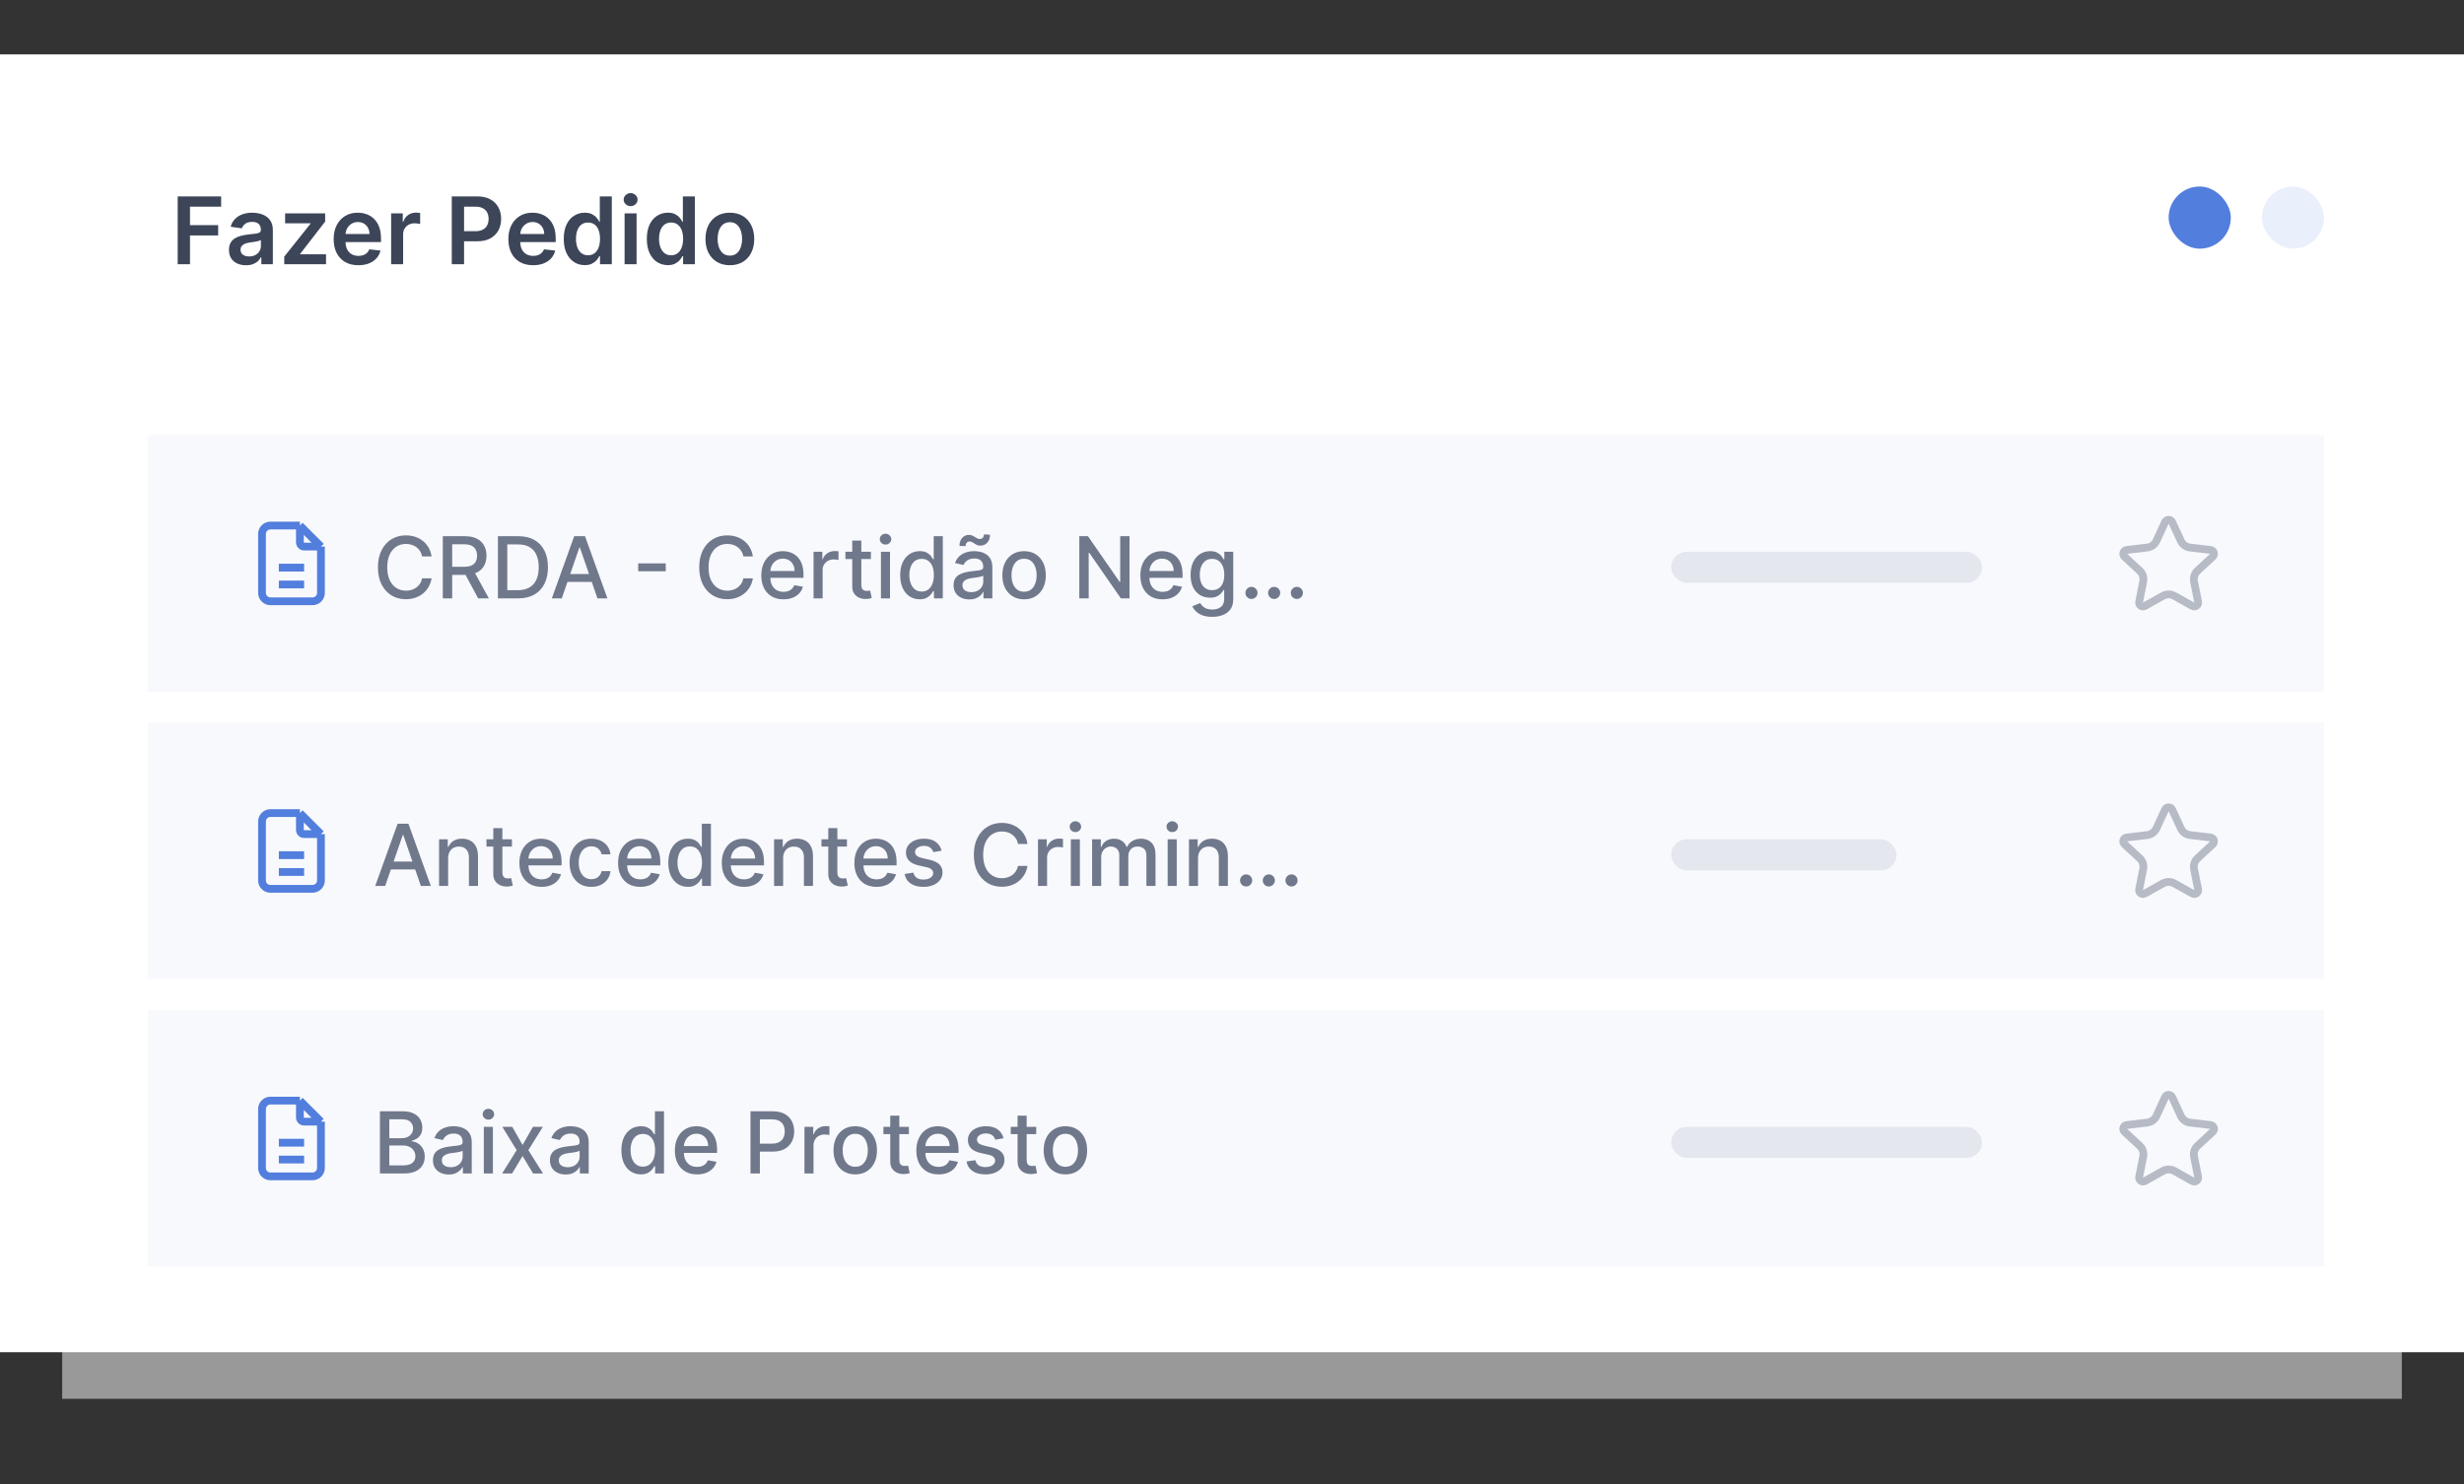 <svg xmlns="http://www.w3.org/2000/svg" fill="none" viewBox="0 0 317 191" height="191" width="317">
<rect x="0" y="0" width="317" height="191" fill="#333333" stroke="none"/>
<path fill="white" d="M8 15H309V180H8V15Z" opacity="0.5"></path>
<path fill="white" d="M0 7H317V174H0V7Z"></path>
<rect fill-opacity="0.2" fill="#527EDD" rx="4" height="8" width="8" y="24" x="291" opacity="0.6"></rect>
<rect fill="#527EDD" rx="4" height="8" width="8" y="24" x="279"></rect>
<path fill="#3D4559" d="M22.861 34V25.273H28.452V26.598H24.442V28.967H28.068V30.293H24.442V34H22.861ZM31.649 34.132C31.234 34.132 30.86 34.058 30.528 33.91C30.198 33.76 29.937 33.538 29.744 33.246C29.554 32.953 29.459 32.592 29.459 32.163C29.459 31.794 29.527 31.489 29.663 31.247C29.799 31.006 29.985 30.812 30.221 30.668C30.457 30.523 30.723 30.413 31.018 30.34C31.316 30.263 31.625 30.207 31.943 30.173C32.326 30.134 32.637 30.098 32.876 30.067C33.115 30.033 33.288 29.982 33.396 29.913C33.507 29.842 33.562 29.733 33.562 29.585V29.56C33.562 29.239 33.467 28.99 33.277 28.814C33.086 28.638 32.812 28.55 32.454 28.55C32.076 28.55 31.777 28.632 31.555 28.797C31.336 28.962 31.189 29.156 31.112 29.381L29.672 29.176C29.785 28.778 29.973 28.446 30.234 28.179C30.495 27.909 30.815 27.707 31.193 27.574C31.571 27.438 31.988 27.369 32.446 27.369C32.761 27.369 33.075 27.406 33.387 27.48C33.7 27.554 33.985 27.676 34.244 27.847C34.502 28.014 34.71 28.243 34.866 28.533C35.025 28.822 35.105 29.185 35.105 29.619V34H33.622V33.101H33.571C33.477 33.283 33.345 33.453 33.174 33.612C33.007 33.769 32.795 33.895 32.539 33.992C32.287 34.085 31.99 34.132 31.649 34.132ZM32.049 32.999C32.359 32.999 32.627 32.938 32.855 32.815C33.082 32.69 33.257 32.526 33.379 32.321C33.504 32.117 33.566 31.893 33.566 31.652V30.881C33.518 30.921 33.436 30.957 33.319 30.991C33.206 31.026 33.078 31.055 32.936 31.081C32.794 31.107 32.653 31.129 32.514 31.149C32.375 31.169 32.254 31.186 32.152 31.2C31.922 31.232 31.716 31.283 31.534 31.354C31.352 31.425 31.209 31.524 31.103 31.652C30.998 31.777 30.946 31.939 30.946 32.138C30.946 32.422 31.049 32.636 31.257 32.781C31.464 32.926 31.728 32.999 32.049 32.999ZM36.571 34V33.02L39.946 28.788V28.733H36.681V27.454H41.834V28.507L38.62 32.666V32.722H41.944V34H36.571ZM46.104 34.128C45.448 34.128 44.881 33.992 44.404 33.719C43.93 33.443 43.565 33.054 43.309 32.551C43.053 32.045 42.925 31.45 42.925 30.766C42.925 30.092 43.053 29.501 43.309 28.993C43.568 28.482 43.928 28.084 44.391 27.8C44.854 27.513 45.398 27.369 46.023 27.369C46.427 27.369 46.807 27.435 47.166 27.565C47.526 27.693 47.844 27.892 48.12 28.162C48.398 28.432 48.617 28.776 48.776 29.193C48.935 29.608 49.015 30.102 49.015 30.676V31.149H43.65V30.109H47.536C47.533 29.814 47.469 29.551 47.344 29.321C47.219 29.088 47.045 28.905 46.82 28.771C46.599 28.638 46.34 28.571 46.045 28.571C45.729 28.571 45.452 28.648 45.214 28.801C44.975 28.952 44.789 29.151 44.656 29.398C44.525 29.642 44.458 29.91 44.455 30.203V31.111C44.455 31.491 44.525 31.818 44.664 32.091C44.803 32.361 44.998 32.568 45.248 32.713C45.498 32.855 45.791 32.926 46.126 32.926C46.35 32.926 46.553 32.895 46.735 32.832C46.917 32.767 47.075 32.672 47.208 32.547C47.342 32.422 47.443 32.267 47.511 32.082L48.951 32.244C48.86 32.625 48.687 32.957 48.431 33.242C48.178 33.523 47.854 33.742 47.459 33.898C47.065 34.051 46.613 34.128 46.104 34.128ZM50.32 34V27.454H51.816V28.546H51.884C52.003 28.168 52.208 27.876 52.498 27.672C52.79 27.465 53.124 27.361 53.499 27.361C53.584 27.361 53.679 27.365 53.784 27.374C53.892 27.379 53.982 27.389 54.053 27.403V28.822C53.988 28.8 53.884 28.78 53.742 28.763C53.603 28.743 53.468 28.733 53.337 28.733C53.056 28.733 52.803 28.794 52.578 28.916C52.357 29.035 52.182 29.202 52.054 29.415C51.926 29.628 51.863 29.874 51.863 30.152V34H50.32ZM58.123 34V25.273H61.395C62.066 25.273 62.628 25.398 63.083 25.648C63.54 25.898 63.885 26.241 64.118 26.679C64.354 27.114 64.472 27.608 64.472 28.162C64.472 28.722 64.354 29.219 64.118 29.653C63.883 30.088 63.534 30.43 63.074 30.68C62.614 30.928 62.047 31.051 61.374 31.051H59.205V29.751H61.161C61.553 29.751 61.874 29.683 62.124 29.547C62.374 29.41 62.559 29.223 62.678 28.984C62.8 28.746 62.861 28.472 62.861 28.162C62.861 27.852 62.8 27.579 62.678 27.344C62.559 27.108 62.373 26.925 62.12 26.794C61.87 26.66 61.547 26.594 61.152 26.594H59.703V34H58.123ZM68.581 34.128C67.925 34.128 67.358 33.992 66.881 33.719C66.406 33.443 66.041 33.054 65.785 32.551C65.53 32.045 65.402 31.45 65.402 30.766C65.402 30.092 65.53 29.501 65.785 28.993C66.044 28.482 66.405 28.084 66.868 27.8C67.331 27.513 67.875 27.369 68.5 27.369C68.903 27.369 69.284 27.435 69.642 27.565C70.003 27.693 70.321 27.892 70.597 28.162C70.875 28.432 71.094 28.776 71.253 29.193C71.412 29.608 71.492 30.102 71.492 30.676V31.149H66.126V30.109H70.013C70.01 29.814 69.946 29.551 69.821 29.321C69.696 29.088 69.521 28.905 69.297 28.771C69.075 28.638 68.817 28.571 68.521 28.571C68.206 28.571 67.929 28.648 67.69 28.801C67.452 28.952 67.266 29.151 67.132 29.398C67.001 29.642 66.935 29.91 66.932 30.203V31.111C66.932 31.491 67.001 31.818 67.141 32.091C67.28 32.361 67.474 32.568 67.724 32.713C67.974 32.855 68.267 32.926 68.602 32.926C68.827 32.926 69.03 32.895 69.212 32.832C69.394 32.767 69.551 32.672 69.685 32.547C69.818 32.422 69.919 32.267 69.987 32.082L71.428 32.244C71.337 32.625 71.163 32.957 70.908 33.242C70.655 33.523 70.331 33.742 69.936 33.898C69.541 34.051 69.09 34.128 68.581 34.128ZM75.225 34.115C74.711 34.115 74.251 33.983 73.845 33.719C73.439 33.455 73.118 33.071 72.882 32.568C72.646 32.065 72.528 31.454 72.528 30.736C72.528 30.009 72.647 29.395 72.886 28.895C73.127 28.392 73.453 28.013 73.862 27.757C74.271 27.499 74.727 27.369 75.23 27.369C75.613 27.369 75.929 27.435 76.176 27.565C76.423 27.693 76.619 27.848 76.764 28.03C76.909 28.209 77.021 28.378 77.1 28.537H77.164V25.273H78.711V34H77.194V32.969H77.1C77.021 33.128 76.906 33.297 76.755 33.476C76.605 33.652 76.406 33.803 76.159 33.928C75.912 34.053 75.6 34.115 75.225 34.115ZM75.656 32.849C75.983 32.849 76.261 32.761 76.491 32.585C76.721 32.406 76.896 32.158 77.015 31.84C77.135 31.521 77.194 31.151 77.194 30.727C77.194 30.304 77.135 29.936 77.015 29.624C76.899 29.311 76.725 29.068 76.495 28.895C76.268 28.722 75.988 28.635 75.656 28.635C75.312 28.635 75.025 28.724 74.795 28.903C74.565 29.082 74.392 29.329 74.275 29.645C74.159 29.96 74.1 30.321 74.1 30.727C74.1 31.136 74.159 31.501 74.275 31.822C74.394 32.141 74.569 32.392 74.799 32.577C75.032 32.758 75.318 32.849 75.656 32.849ZM80.355 34V27.454H81.898V34H80.355ZM81.131 26.526C80.886 26.526 80.676 26.445 80.5 26.283C80.324 26.118 80.236 25.921 80.236 25.69C80.236 25.457 80.324 25.26 80.5 25.098C80.676 24.933 80.886 24.851 81.131 24.851C81.378 24.851 81.588 24.933 81.761 25.098C81.938 25.26 82.026 25.457 82.026 25.69C82.026 25.921 81.938 26.118 81.761 26.283C81.588 26.445 81.378 26.526 81.131 26.526ZM85.913 34.115C85.399 34.115 84.939 33.983 84.532 33.719C84.126 33.455 83.805 33.071 83.569 32.568C83.334 32.065 83.216 31.454 83.216 30.736C83.216 30.009 83.335 29.395 83.573 28.895C83.815 28.392 84.14 28.013 84.549 27.757C84.959 27.499 85.414 27.369 85.917 27.369C86.301 27.369 86.616 27.435 86.863 27.565C87.11 27.693 87.306 27.848 87.451 28.03C87.596 28.209 87.709 28.378 87.788 28.537H87.852V25.273H89.399V34H87.882V32.969H87.788C87.709 33.128 87.593 33.297 87.443 33.476C87.292 33.652 87.093 33.803 86.846 33.928C86.599 34.053 86.288 34.115 85.913 34.115ZM86.343 32.849C86.67 32.849 86.948 32.761 87.179 32.585C87.409 32.406 87.584 32.158 87.703 31.84C87.822 31.521 87.882 31.151 87.882 30.727C87.882 30.304 87.822 29.936 87.703 29.624C87.586 29.311 87.413 29.068 87.183 28.895C86.956 28.722 86.676 28.635 86.343 28.635C86 28.635 85.713 28.724 85.483 28.903C85.252 29.082 85.079 29.329 84.963 29.645C84.846 29.96 84.788 30.321 84.788 30.727C84.788 31.136 84.846 31.501 84.963 31.822C85.082 32.141 85.257 32.392 85.487 32.577C85.72 32.758 86.005 32.849 86.343 32.849ZM93.898 34.128C93.258 34.128 92.704 33.987 92.236 33.706C91.767 33.425 91.403 33.031 91.145 32.526C90.889 32.02 90.761 31.429 90.761 30.753C90.761 30.077 90.889 29.484 91.145 28.976C91.403 28.467 91.767 28.072 92.236 27.791C92.704 27.51 93.258 27.369 93.898 27.369C94.537 27.369 95.091 27.51 95.56 27.791C96.028 28.072 96.391 28.467 96.646 28.976C96.905 29.484 97.034 30.077 97.034 30.753C97.034 31.429 96.905 32.02 96.646 32.526C96.391 33.031 96.028 33.425 95.56 33.706C95.091 33.987 94.537 34.128 93.898 34.128ZM93.906 32.892C94.253 32.892 94.543 32.797 94.776 32.606C95.008 32.413 95.182 32.155 95.296 31.831C95.412 31.507 95.47 31.146 95.47 30.749C95.47 30.348 95.412 29.986 95.296 29.662C95.182 29.335 95.008 29.075 94.776 28.882C94.543 28.689 94.253 28.592 93.906 28.592C93.551 28.592 93.256 28.689 93.02 28.882C92.787 29.075 92.612 29.335 92.496 29.662C92.382 29.986 92.325 30.348 92.325 30.749C92.325 31.146 92.382 31.507 92.496 31.831C92.612 32.155 92.787 32.413 93.02 32.606C93.256 32.797 93.551 32.892 93.906 32.892Z"></path>
<rect fill="#DCE5F8" height="33" width="280" y="56" x="19" opacity="0.2"></rect>
<rect fill="#96A6B5" rx="2" height="4" width="40" y="71" x="215" opacity="0.2"></rect>
<path stroke="#B7BBC5" d="M278.546 67.178C278.725 66.791 279.275 66.791 279.454 67.178L280.569 69.594C280.787 70.068 281.236 70.394 281.754 70.456L284.397 70.769C284.82 70.819 284.991 71.343 284.677 71.633L282.724 73.439C282.341 73.794 282.169 74.321 282.271 74.833L282.789 77.443C282.873 77.862 282.427 78.185 282.055 77.977L279.733 76.677C279.277 76.422 278.723 76.422 278.267 76.677L275.945 77.977C275.573 78.185 275.127 77.862 275.211 77.443L275.729 74.833C275.831 74.321 275.659 73.794 275.276 73.439L273.323 71.633C273.009 71.343 273.18 70.819 273.603 70.769L276.246 70.456C276.764 70.394 277.213 70.068 277.431 69.594L278.546 67.178Z"></path>
<path stroke="#527EDD" d="M38.583 67.625V69.792C38.583 69.935 38.64 70.073 38.742 70.175C38.843 70.276 38.981 70.333 39.125 70.333H41.291M38.583 67.625H34.791C34.504 67.625 34.228 67.739 34.025 67.942C33.822 68.145 33.708 68.421 33.708 68.708V76.292C33.708 76.579 33.822 76.855 34.025 77.058C34.228 77.261 34.504 77.375 34.791 77.375H40.208C40.495 77.375 40.771 77.261 40.974 77.058C41.177 76.855 41.291 76.579 41.291 76.292V70.333M38.583 67.625L41.291 70.333M35.875 75.208H39.125M35.875 73.042H39.125"></path>
<path fill="#70788C" d="M55.523 71.602H54.305C54.258 71.341 54.171 71.112 54.043 70.914C53.915 70.716 53.759 70.548 53.574 70.41C53.389 70.272 53.182 70.168 52.953 70.098C52.727 70.027 52.486 69.992 52.23 69.992C51.77 69.992 51.357 70.108 50.992 70.34C50.63 70.572 50.344 70.912 50.133 71.359C49.925 71.807 49.82 72.354 49.82 73C49.82 73.651 49.925 74.201 50.133 74.648C50.344 75.096 50.632 75.435 50.996 75.664C51.361 75.893 51.771 76.008 52.227 76.008C52.479 76.008 52.719 75.974 52.945 75.906C53.175 75.836 53.382 75.733 53.566 75.598C53.751 75.462 53.908 75.297 54.035 75.102C54.165 74.904 54.255 74.677 54.305 74.422L55.523 74.426C55.458 74.819 55.332 75.181 55.145 75.512C54.96 75.84 54.721 76.124 54.43 76.363C54.141 76.6 53.81 76.784 53.438 76.914C53.065 77.044 52.659 77.109 52.219 77.109C51.526 77.109 50.909 76.945 50.367 76.617C49.825 76.287 49.398 75.814 49.086 75.199C48.776 74.585 48.621 73.852 48.621 73C48.621 72.146 48.777 71.413 49.09 70.801C49.402 70.186 49.829 69.715 50.371 69.387C50.913 69.056 51.529 68.891 52.219 68.891C52.643 68.891 53.039 68.952 53.406 69.074C53.776 69.194 54.108 69.371 54.402 69.606C54.697 69.837 54.94 70.121 55.133 70.457C55.325 70.79 55.456 71.172 55.523 71.602ZM56.968 77V69H59.819C60.439 69 60.953 69.107 61.362 69.32C61.774 69.534 62.081 69.829 62.284 70.207C62.487 70.582 62.589 71.016 62.589 71.508C62.589 71.997 62.486 72.428 62.28 72.801C62.077 73.171 61.77 73.458 61.358 73.664C60.95 73.87 60.435 73.973 59.815 73.973H57.655V72.934H59.706C60.097 72.934 60.414 72.878 60.659 72.766C60.907 72.654 61.088 72.491 61.202 72.277C61.317 72.064 61.374 71.807 61.374 71.508C61.374 71.206 61.315 70.944 61.198 70.723C61.084 70.501 60.903 70.332 60.655 70.215C60.41 70.095 60.089 70.035 59.69 70.035H58.175V77H56.968ZM60.917 73.391L62.894 77H61.519L59.581 73.391H60.917ZM66.647 77H64.058V69H66.73C67.513 69 68.186 69.16 68.749 69.481C69.311 69.798 69.743 70.255 70.042 70.852C70.344 71.445 70.495 72.158 70.495 72.988C70.495 73.822 70.343 74.538 70.038 75.137C69.736 75.736 69.299 76.197 68.726 76.519C68.153 76.84 67.46 77 66.647 77ZM65.265 75.945H66.581C67.19 75.945 67.697 75.831 68.101 75.602C68.504 75.37 68.806 75.035 69.007 74.598C69.207 74.158 69.308 73.621 69.308 72.988C69.308 72.361 69.207 71.828 69.007 71.391C68.809 70.953 68.513 70.621 68.12 70.394C67.727 70.168 67.239 70.055 66.655 70.055H65.265V75.945ZM72.274 77H70.993L73.872 69H75.267L78.145 77H76.864L74.603 70.453H74.54L72.274 77ZM72.489 73.867H76.645V74.883H72.489V73.867ZM85.653 72.492V73.508H82.106V72.492H85.653ZM96.859 71.602H95.641C95.594 71.341 95.507 71.112 95.379 70.914C95.251 70.716 95.095 70.548 94.91 70.41C94.725 70.272 94.518 70.168 94.289 70.098C94.062 70.027 93.822 69.992 93.566 69.992C93.106 69.992 92.693 70.108 92.328 70.34C91.966 70.572 91.68 70.912 91.469 71.359C91.26 71.807 91.156 72.354 91.156 73C91.156 73.651 91.26 74.201 91.469 74.648C91.68 75.096 91.967 75.435 92.332 75.664C92.697 75.893 93.107 76.008 93.562 76.008C93.815 76.008 94.055 75.974 94.281 75.906C94.51 75.836 94.717 75.733 94.902 75.598C95.087 75.462 95.243 75.297 95.371 75.102C95.501 74.904 95.591 74.677 95.641 74.422L96.859 74.426C96.794 74.819 96.668 75.181 96.481 75.512C96.296 75.84 96.057 76.124 95.766 76.363C95.477 76.6 95.146 76.784 94.773 76.914C94.401 77.044 93.995 77.109 93.555 77.109C92.862 77.109 92.245 76.945 91.703 76.617C91.162 76.287 90.734 75.814 90.422 75.199C90.112 74.585 89.957 73.852 89.957 73C89.957 72.146 90.113 71.413 90.426 70.801C90.738 70.186 91.165 69.715 91.707 69.387C92.249 69.056 92.865 68.891 93.555 68.891C93.979 68.891 94.375 68.952 94.742 69.074C95.112 69.194 95.444 69.371 95.738 69.606C96.033 69.837 96.276 70.121 96.469 70.457C96.662 70.79 96.792 71.172 96.859 71.602ZM100.796 77.121C100.205 77.121 99.696 76.995 99.269 76.742C98.844 76.487 98.516 76.129 98.284 75.668C98.055 75.204 97.94 74.662 97.94 74.039C97.94 73.424 98.055 72.883 98.284 72.414C98.516 71.945 98.839 71.579 99.253 71.316C99.67 71.053 100.157 70.922 100.714 70.922C101.052 70.922 101.381 70.978 101.698 71.09C102.016 71.202 102.301 71.378 102.554 71.617C102.806 71.857 103.006 72.168 103.151 72.551C103.297 72.931 103.37 73.393 103.37 73.938V74.352H98.601V73.477H102.226C102.226 73.169 102.163 72.897 102.038 72.66C101.913 72.421 101.737 72.232 101.511 72.094C101.287 71.956 101.024 71.887 100.722 71.887C100.394 71.887 100.107 71.967 99.862 72.129C99.62 72.288 99.433 72.496 99.3 72.754C99.17 73.009 99.105 73.287 99.105 73.586V74.269C99.105 74.671 99.175 75.012 99.315 75.293C99.459 75.574 99.658 75.789 99.913 75.938C100.168 76.083 100.466 76.156 100.808 76.156C101.029 76.156 101.231 76.125 101.413 76.062C101.595 75.997 101.753 75.901 101.886 75.773C102.019 75.646 102.12 75.488 102.19 75.301L103.296 75.5C103.207 75.826 103.049 76.111 102.819 76.356C102.593 76.598 102.308 76.787 101.964 76.922C101.623 77.055 101.233 77.121 100.796 77.121ZM104.666 77V71H105.795V71.953H105.857C105.967 71.63 106.16 71.376 106.436 71.191C106.714 71.004 107.029 70.91 107.381 70.91C107.454 70.91 107.54 70.913 107.639 70.918C107.74 70.923 107.82 70.93 107.877 70.938V72.055C107.83 72.042 107.747 72.027 107.627 72.012C107.507 71.993 107.387 71.984 107.268 71.984C106.992 71.984 106.745 72.043 106.529 72.16C106.316 72.275 106.146 72.435 106.021 72.641C105.896 72.844 105.834 73.076 105.834 73.336V77H104.666ZM112.043 71V71.938H108.766V71H112.043ZM109.645 69.562H110.813V75.238C110.813 75.465 110.846 75.635 110.914 75.75C110.982 75.862 111.069 75.939 111.176 75.981C111.285 76.019 111.404 76.039 111.531 76.039C111.625 76.039 111.707 76.033 111.777 76.019C111.848 76.007 111.902 75.996 111.941 75.988L112.152 76.953C112.085 76.979 111.988 77.005 111.863 77.031C111.738 77.06 111.582 77.076 111.395 77.078C111.087 77.083 110.801 77.029 110.535 76.914C110.27 76.799 110.055 76.622 109.891 76.383C109.727 76.143 109.645 75.842 109.645 75.481V69.562ZM113.335 77V71H114.503V77H113.335ZM113.925 70.074C113.722 70.074 113.547 70.007 113.401 69.871C113.258 69.733 113.187 69.569 113.187 69.379C113.187 69.186 113.258 69.022 113.401 68.887C113.547 68.749 113.722 68.68 113.925 68.68C114.128 68.68 114.301 68.749 114.444 68.887C114.59 69.022 114.663 69.186 114.663 69.379C114.663 69.569 114.59 69.733 114.444 69.871C114.301 70.007 114.128 70.074 113.925 70.074ZM118.32 77.117C117.836 77.117 117.404 76.993 117.023 76.746C116.646 76.496 116.349 76.141 116.133 75.68C115.919 75.216 115.813 74.66 115.813 74.012C115.813 73.363 115.921 72.809 116.137 72.348C116.355 71.887 116.655 71.534 117.035 71.289C117.415 71.044 117.846 70.922 118.328 70.922C118.701 70.922 119 70.984 119.227 71.109C119.456 71.232 119.633 71.375 119.758 71.539C119.885 71.703 119.984 71.848 120.055 71.973H120.125V69H121.293V77H120.152V76.066H120.055C119.984 76.194 119.883 76.34 119.75 76.504C119.62 76.668 119.44 76.811 119.211 76.934C118.982 77.056 118.685 77.117 118.32 77.117ZM118.578 76.121C118.914 76.121 119.198 76.033 119.43 75.856C119.664 75.676 119.841 75.427 119.961 75.109C120.083 74.792 120.145 74.422 120.145 74C120.145 73.583 120.085 73.219 119.965 72.906C119.845 72.594 119.669 72.35 119.438 72.176C119.206 72.001 118.919 71.914 118.578 71.914C118.227 71.914 117.934 72.005 117.699 72.188C117.465 72.37 117.288 72.618 117.168 72.934C117.051 73.249 116.992 73.604 116.992 74C116.992 74.401 117.052 74.762 117.172 75.082C117.292 75.402 117.469 75.656 117.703 75.844C117.94 76.029 118.232 76.121 118.578 76.121ZM124.706 77.133C124.326 77.133 123.982 77.062 123.675 76.922C123.368 76.779 123.124 76.572 122.944 76.301C122.767 76.03 122.679 75.698 122.679 75.305C122.679 74.966 122.744 74.688 122.874 74.469C123.004 74.25 123.18 74.077 123.401 73.949C123.623 73.822 123.87 73.725 124.144 73.66C124.417 73.595 124.696 73.546 124.979 73.512C125.339 73.47 125.631 73.436 125.854 73.41C126.078 73.382 126.241 73.336 126.343 73.273C126.444 73.211 126.495 73.109 126.495 72.969V72.941C126.495 72.6 126.399 72.336 126.206 72.148C126.016 71.961 125.732 71.867 125.354 71.867C124.961 71.867 124.651 71.954 124.425 72.129C124.201 72.301 124.046 72.492 123.96 72.703L122.862 72.453C122.993 72.088 123.183 71.794 123.433 71.57C123.685 71.344 123.976 71.18 124.304 71.078C124.632 70.974 124.977 70.922 125.339 70.922C125.578 70.922 125.832 70.951 126.101 71.008C126.371 71.062 126.624 71.164 126.858 71.312C127.095 71.461 127.289 71.673 127.44 71.949C127.591 72.223 127.667 72.578 127.667 73.016V77H126.526V76.18H126.479C126.404 76.331 126.291 76.479 126.14 76.625C125.989 76.771 125.795 76.892 125.558 76.988C125.321 77.085 125.037 77.133 124.706 77.133ZM124.96 76.195C125.283 76.195 125.559 76.132 125.788 76.004C126.02 75.876 126.196 75.71 126.315 75.504C126.438 75.296 126.499 75.073 126.499 74.836V74.062C126.457 74.104 126.377 74.143 126.257 74.18C126.14 74.213 126.006 74.243 125.854 74.269C125.703 74.293 125.556 74.315 125.413 74.336C125.27 74.354 125.15 74.37 125.054 74.383C124.827 74.412 124.62 74.46 124.433 74.527C124.248 74.595 124.099 74.693 123.987 74.82C123.878 74.945 123.823 75.112 123.823 75.32C123.823 75.609 123.93 75.828 124.144 75.977C124.357 76.122 124.629 76.195 124.96 76.195ZM124.226 70.273L123.44 70.25C123.44 69.818 123.556 69.473 123.788 69.215C124.022 68.957 124.312 68.828 124.655 68.828C124.814 68.828 124.953 68.856 125.073 68.91C125.193 68.962 125.305 69.023 125.409 69.094C125.516 69.162 125.621 69.223 125.726 69.277C125.832 69.329 125.951 69.356 126.081 69.356C126.232 69.356 126.354 69.298 126.448 69.184C126.545 69.069 126.593 68.927 126.593 68.758L127.362 68.809C127.362 69.243 127.245 69.586 127.011 69.836C126.776 70.083 126.489 70.208 126.147 70.211C125.963 70.211 125.809 70.185 125.687 70.133C125.567 70.078 125.46 70.017 125.366 69.949C125.272 69.879 125.176 69.816 125.077 69.762C124.978 69.707 124.86 69.68 124.722 69.68C124.576 69.68 124.456 69.737 124.362 69.852C124.271 69.963 124.226 70.104 124.226 70.273ZM131.75 77.121C131.188 77.121 130.697 76.992 130.277 76.734C129.858 76.477 129.533 76.116 129.301 75.652C129.069 75.189 128.953 74.647 128.953 74.027C128.953 73.405 129.069 72.861 129.301 72.394C129.533 71.928 129.858 71.566 130.277 71.309C130.697 71.051 131.188 70.922 131.75 70.922C132.313 70.922 132.803 71.051 133.223 71.309C133.642 71.566 133.967 71.928 134.199 72.394C134.431 72.861 134.547 73.405 134.547 74.027C134.547 74.647 134.431 75.189 134.199 75.652C133.967 76.116 133.642 76.477 133.223 76.734C132.803 76.992 132.313 77.121 131.75 77.121ZM131.754 76.141C132.118 76.141 132.421 76.044 132.66 75.852C132.9 75.659 133.077 75.402 133.191 75.082C133.309 74.762 133.367 74.409 133.367 74.023C133.367 73.641 133.309 73.289 133.191 72.969C133.077 72.646 132.9 72.387 132.66 72.191C132.421 71.996 132.118 71.898 131.754 71.898C131.387 71.898 131.082 71.996 130.84 72.191C130.6 72.387 130.422 72.646 130.305 72.969C130.19 73.289 130.133 73.641 130.133 74.023C130.133 74.409 130.19 74.762 130.305 75.082C130.422 75.402 130.6 75.659 130.84 75.852C131.082 76.044 131.387 76.141 131.754 76.141ZM145.313 69V77H144.203L140.137 71.133H140.063V77H138.855V69H139.973L144.043 74.875H144.117V69H145.313ZM149.565 77.121C148.974 77.121 148.465 76.995 148.038 76.742C147.614 76.487 147.285 76.129 147.054 75.668C146.825 75.204 146.71 74.662 146.71 74.039C146.71 73.424 146.825 72.883 147.054 72.414C147.285 71.945 147.608 71.579 148.022 71.316C148.439 71.053 148.926 70.922 149.483 70.922C149.822 70.922 150.15 70.978 150.468 71.09C150.785 71.202 151.071 71.378 151.323 71.617C151.576 71.857 151.775 72.168 151.921 72.551C152.067 72.931 152.14 73.393 152.14 73.938V74.352H147.37V73.477H150.995C150.995 73.169 150.933 72.897 150.808 72.66C150.683 72.421 150.507 72.232 150.28 72.094C150.056 71.956 149.793 71.887 149.491 71.887C149.163 71.887 148.877 71.967 148.632 72.129C148.39 72.288 148.202 72.496 148.069 72.754C147.939 73.009 147.874 73.287 147.874 73.586V74.269C147.874 74.671 147.944 75.012 148.085 75.293C148.228 75.574 148.427 75.789 148.683 75.938C148.938 76.083 149.236 76.156 149.577 76.156C149.799 76.156 150 76.125 150.183 76.062C150.365 75.997 150.522 75.901 150.655 75.773C150.788 75.646 150.89 75.488 150.96 75.301L152.065 75.5C151.977 75.826 151.818 76.111 151.589 76.356C151.362 76.598 151.077 76.787 150.733 76.922C150.392 77.055 150.003 77.121 149.565 77.121ZM155.951 79.375C155.475 79.375 155.064 79.312 154.721 79.188C154.38 79.062 154.101 78.897 153.885 78.691C153.669 78.486 153.507 78.26 153.4 78.016L154.404 77.602C154.475 77.716 154.568 77.837 154.686 77.965C154.805 78.095 154.967 78.206 155.17 78.297C155.376 78.388 155.64 78.434 155.963 78.434C156.406 78.434 156.771 78.326 157.061 78.109C157.35 77.896 157.494 77.555 157.494 77.086V75.906H157.42C157.35 76.034 157.248 76.176 157.115 76.332C156.985 76.488 156.805 76.624 156.576 76.738C156.347 76.853 156.049 76.91 155.682 76.91C155.208 76.91 154.781 76.799 154.4 76.578C154.023 76.354 153.723 76.025 153.502 75.59C153.283 75.152 153.174 74.615 153.174 73.977C153.174 73.338 153.282 72.792 153.498 72.336C153.717 71.88 154.016 71.531 154.396 71.289C154.777 71.044 155.208 70.922 155.689 70.922C156.062 70.922 156.363 70.984 156.592 71.109C156.821 71.232 156.999 71.375 157.127 71.539C157.257 71.703 157.357 71.848 157.428 71.973H157.514V71H158.658V77.133C158.658 77.648 158.538 78.072 158.299 78.402C158.059 78.733 157.735 78.978 157.326 79.137C156.92 79.296 156.462 79.375 155.951 79.375ZM155.939 75.941C156.275 75.941 156.559 75.863 156.791 75.707C157.025 75.548 157.202 75.322 157.322 75.027C157.445 74.731 157.506 74.375 157.506 73.961C157.506 73.557 157.446 73.202 157.326 72.894C157.206 72.587 157.031 72.348 156.799 72.176C156.567 72.001 156.281 71.914 155.939 71.914C155.588 71.914 155.295 72.005 155.061 72.188C154.826 72.367 154.649 72.612 154.529 72.922C154.412 73.232 154.354 73.578 154.354 73.961C154.354 74.354 154.413 74.699 154.533 74.996C154.653 75.293 154.83 75.525 155.064 75.691C155.301 75.858 155.593 75.941 155.939 75.941ZM161.006 77.074C160.792 77.074 160.609 76.999 160.455 76.848C160.301 76.694 160.225 76.509 160.225 76.293C160.225 76.079 160.301 75.897 160.455 75.746C160.609 75.592 160.792 75.516 161.006 75.516C161.219 75.516 161.403 75.592 161.557 75.746C161.71 75.897 161.787 76.079 161.787 76.293C161.787 76.436 161.751 76.568 161.678 76.688C161.607 76.805 161.514 76.898 161.396 76.969C161.279 77.039 161.149 77.074 161.006 77.074ZM163.924 77.074C163.71 77.074 163.527 76.999 163.373 76.848C163.219 76.694 163.143 76.509 163.143 76.293C163.143 76.079 163.219 75.897 163.373 75.746C163.527 75.592 163.71 75.516 163.924 75.516C164.137 75.516 164.321 75.592 164.475 75.746C164.628 75.897 164.705 76.079 164.705 76.293C164.705 76.436 164.669 76.568 164.596 76.688C164.525 76.805 164.432 76.898 164.314 76.969C164.197 77.039 164.067 77.074 163.924 77.074ZM166.846 77.074C166.632 77.074 166.449 76.999 166.295 76.848C166.141 76.694 166.064 76.509 166.064 76.293C166.064 76.079 166.141 75.897 166.295 75.746C166.449 75.592 166.632 75.516 166.846 75.516C167.059 75.516 167.243 75.592 167.396 75.746C167.55 75.897 167.627 76.079 167.627 76.293C167.627 76.436 167.59 76.568 167.518 76.688C167.447 76.805 167.354 76.898 167.236 76.969C167.119 77.039 166.989 77.074 166.846 77.074Z"></path>
<rect fill="#DCE5F8" height="33" width="280" y="93" x="19" opacity="0.2"></rect>
<path stroke="#B7BBC5" d="M278.546 104.178C278.725 103.791 279.275 103.791 279.454 104.178L280.569 106.595C280.787 107.068 281.236 107.394 281.754 107.456L284.397 107.769C284.82 107.819 284.991 108.343 284.677 108.633L282.724 110.439C282.341 110.794 282.169 111.321 282.271 111.833L282.789 114.443C282.873 114.862 282.427 115.185 282.055 114.977L279.733 113.677C279.277 113.422 278.723 113.422 278.267 113.677L275.945 114.977C275.573 115.185 275.127 114.862 275.211 114.443L275.729 111.833C275.831 111.321 275.659 110.794 275.276 110.439L273.323 108.633C273.009 108.343 273.18 107.819 273.603 107.769L276.246 107.456C276.764 107.394 277.213 107.068 277.431 106.595L278.546 104.178Z"></path>
<rect fill="#96A6B5" rx="2" height="4" width="29" y="108" x="215" opacity="0.2"></rect>
<path stroke="#527EDD" d="M38.583 104.625V106.792C38.583 106.935 38.64 107.073 38.742 107.175C38.843 107.276 38.981 107.333 39.125 107.333H41.291M38.583 104.625H34.791C34.504 104.625 34.228 104.739 34.025 104.942C33.822 105.145 33.708 105.421 33.708 105.708V113.292C33.708 113.579 33.822 113.855 34.025 114.058C34.228 114.261 34.504 114.375 34.791 114.375H40.208C40.495 114.375 40.771 114.261 40.974 114.058C41.177 113.855 41.291 113.579 41.291 113.292V107.333M38.583 104.625L41.291 107.333M35.875 112.208H39.125M35.875 110.042H39.125"></path>
<path fill="#70788C" d="M49.555 114H48.273L51.152 106H52.547L55.426 114H54.145L51.883 107.453H51.82L49.555 114ZM49.77 110.867H53.926V111.883H49.77V110.867ZM57.655 110.437V114H56.487V108H57.608V108.977H57.683C57.821 108.659 58.037 108.404 58.331 108.211C58.628 108.018 59.002 107.922 59.452 107.922C59.861 107.922 60.219 108.008 60.526 108.18C60.834 108.349 61.072 108.602 61.241 108.937C61.41 109.273 61.495 109.689 61.495 110.184V114H60.327V110.324C60.327 109.889 60.214 109.549 59.987 109.305C59.761 109.057 59.45 108.934 59.054 108.934C58.783 108.934 58.542 108.992 58.331 109.109C58.123 109.227 57.957 109.398 57.835 109.625C57.715 109.849 57.655 110.12 57.655 110.437ZM65.862 108V108.937H62.585V108H65.862ZM63.464 106.562H64.632V112.238C64.632 112.465 64.666 112.635 64.733 112.75C64.801 112.862 64.888 112.939 64.995 112.98C65.105 113.02 65.223 113.039 65.351 113.039C65.444 113.039 65.526 113.033 65.597 113.02C65.667 113.007 65.722 112.996 65.761 112.988L65.972 113.953C65.904 113.979 65.808 114.005 65.683 114.031C65.558 114.06 65.401 114.076 65.214 114.078C64.907 114.083 64.62 114.029 64.355 113.914C64.089 113.799 63.874 113.622 63.71 113.383C63.546 113.143 63.464 112.842 63.464 112.48V106.562ZM69.676 114.121C69.085 114.121 68.576 113.995 68.148 113.742C67.724 113.487 67.396 113.129 67.164 112.668C66.935 112.204 66.82 111.661 66.82 111.039C66.82 110.424 66.935 109.883 67.164 109.414C67.396 108.945 67.719 108.579 68.133 108.316C68.549 108.053 69.037 107.922 69.594 107.922C69.932 107.922 70.26 107.978 70.578 108.09C70.896 108.202 71.181 108.378 71.434 108.617C71.686 108.857 71.885 109.168 72.031 109.551C72.177 109.931 72.25 110.393 72.25 110.937V111.352H67.481V110.477H71.106C71.106 110.169 71.043 109.897 70.918 109.66C70.793 109.421 70.617 109.232 70.391 109.094C70.167 108.956 69.904 108.887 69.602 108.887C69.273 108.887 68.987 108.967 68.742 109.129C68.5 109.288 68.312 109.496 68.18 109.754C68.049 110.009 67.984 110.286 67.984 110.586V111.27C67.984 111.671 68.055 112.012 68.195 112.293C68.338 112.574 68.538 112.789 68.793 112.937C69.048 113.083 69.346 113.156 69.688 113.156C69.909 113.156 70.111 113.125 70.293 113.062C70.475 112.997 70.633 112.901 70.766 112.773C70.898 112.646 71 112.488 71.07 112.301L72.176 112.5C72.087 112.826 71.928 113.111 71.699 113.355C71.473 113.598 71.188 113.786 70.844 113.922C70.503 114.055 70.113 114.121 69.676 114.121ZM76.073 114.121C75.493 114.121 74.993 113.99 74.573 113.727C74.157 113.461 73.836 113.095 73.612 112.629C73.388 112.163 73.276 111.629 73.276 111.027C73.276 110.418 73.391 109.88 73.62 109.414C73.849 108.945 74.172 108.579 74.589 108.316C75.005 108.053 75.496 107.922 76.061 107.922C76.517 107.922 76.924 108.007 77.28 108.176C77.637 108.342 77.925 108.577 78.144 108.879C78.365 109.181 78.496 109.534 78.538 109.937H77.401C77.339 109.656 77.196 109.414 76.972 109.211C76.75 109.008 76.454 108.906 76.081 108.906C75.755 108.906 75.47 108.992 75.226 109.164C74.983 109.333 74.795 109.576 74.659 109.891C74.524 110.203 74.456 110.573 74.456 111C74.456 111.437 74.522 111.815 74.655 112.133C74.788 112.451 74.976 112.697 75.218 112.871C75.463 113.046 75.75 113.133 76.081 113.133C76.302 113.133 76.503 113.092 76.683 113.012C76.865 112.928 77.017 112.81 77.14 112.656C77.265 112.503 77.352 112.318 77.401 112.102H78.538C78.496 112.49 78.37 112.836 78.159 113.141C77.948 113.445 77.666 113.685 77.311 113.859C76.96 114.034 76.547 114.121 76.073 114.121ZM82.373 114.121C81.782 114.121 81.273 113.995 80.846 113.742C80.421 113.487 80.093 113.129 79.861 112.668C79.632 112.204 79.518 111.661 79.518 111.039C79.518 110.424 79.632 109.883 79.861 109.414C80.093 108.945 80.416 108.579 80.83 108.316C81.247 108.053 81.734 107.922 82.291 107.922C82.63 107.922 82.958 107.978 83.275 108.09C83.593 108.202 83.878 108.378 84.131 108.617C84.383 108.857 84.583 109.168 84.728 109.551C84.874 109.931 84.947 110.393 84.947 110.937V111.352H80.178V110.477H83.803C83.803 110.169 83.74 109.897 83.615 109.66C83.49 109.421 83.314 109.232 83.088 109.094C82.864 108.956 82.601 108.887 82.299 108.887C81.971 108.887 81.684 108.967 81.439 109.129C81.197 109.288 81.01 109.496 80.877 109.754C80.747 110.009 80.682 110.286 80.682 110.586V111.27C80.682 111.671 80.752 112.012 80.893 112.293C81.036 112.574 81.235 112.789 81.49 112.937C81.745 113.083 82.044 113.156 82.385 113.156C82.606 113.156 82.808 113.125 82.99 113.062C83.172 112.997 83.33 112.901 83.463 112.773C83.596 112.646 83.697 112.488 83.768 112.301L84.873 112.5C84.784 112.826 84.626 113.111 84.397 113.355C84.17 113.598 83.885 113.786 83.541 113.922C83.2 114.055 82.811 114.121 82.373 114.121ZM88.489 114.117C88.005 114.117 87.573 113.993 87.192 113.746C86.815 113.496 86.518 113.141 86.302 112.68C86.088 112.216 85.981 111.66 85.981 111.012C85.981 110.363 86.09 109.809 86.306 109.348C86.524 108.887 86.824 108.534 87.204 108.289C87.584 108.044 88.015 107.922 88.497 107.922C88.87 107.922 89.169 107.984 89.395 108.109C89.625 108.232 89.802 108.375 89.927 108.539C90.054 108.703 90.153 108.848 90.224 108.973H90.294V106H91.462V114H90.321V113.066H90.224C90.153 113.194 90.052 113.34 89.919 113.504C89.789 113.668 89.609 113.811 89.38 113.934C89.151 114.056 88.854 114.117 88.489 114.117ZM88.747 113.121C89.083 113.121 89.367 113.033 89.599 112.855C89.833 112.676 90.01 112.427 90.13 112.109C90.252 111.792 90.314 111.422 90.314 111C90.314 110.583 90.254 110.219 90.134 109.906C90.014 109.594 89.838 109.35 89.606 109.176C89.375 109.001 89.088 108.914 88.747 108.914C88.395 108.914 88.103 109.005 87.868 109.188C87.634 109.37 87.457 109.618 87.337 109.934C87.22 110.249 87.161 110.604 87.161 111C87.161 111.401 87.221 111.762 87.341 112.082C87.461 112.402 87.638 112.656 87.872 112.844C88.109 113.029 88.401 113.121 88.747 113.121ZM95.715 114.121C95.124 114.121 94.615 113.995 94.188 113.742C93.763 113.487 93.435 113.129 93.203 112.668C92.974 112.204 92.859 111.661 92.859 111.039C92.859 110.424 92.974 109.883 93.203 109.414C93.435 108.945 93.758 108.579 94.172 108.316C94.588 108.053 95.076 107.922 95.633 107.922C95.971 107.922 96.299 107.978 96.617 108.09C96.935 108.202 97.22 108.378 97.473 108.617C97.725 108.857 97.924 109.168 98.07 109.551C98.216 109.931 98.289 110.393 98.289 110.937V111.352H93.519V110.477H97.144C97.144 110.169 97.082 109.897 96.957 109.66C96.832 109.421 96.656 109.232 96.43 109.094C96.206 108.956 95.943 108.887 95.641 108.887C95.312 108.887 95.026 108.967 94.781 109.129C94.539 109.288 94.352 109.496 94.219 109.754C94.088 110.009 94.023 110.286 94.023 110.586V111.27C94.023 111.671 94.094 112.012 94.234 112.293C94.378 112.574 94.577 112.789 94.832 112.937C95.087 113.083 95.385 113.156 95.727 113.156C95.948 113.156 96.15 113.125 96.332 113.062C96.514 112.997 96.672 112.901 96.805 112.773C96.938 112.646 97.039 112.488 97.109 112.301L98.215 112.5C98.126 112.826 97.967 113.111 97.738 113.355C97.512 113.598 97.227 113.786 96.883 113.922C96.542 114.055 96.152 114.121 95.715 114.121ZM100.753 110.437V114H99.585V108H100.706V108.977H100.78C100.918 108.659 101.134 108.404 101.429 108.211C101.726 108.018 102.099 107.922 102.55 107.922C102.959 107.922 103.317 108.008 103.624 108.18C103.931 108.349 104.17 108.602 104.339 108.937C104.508 109.273 104.593 109.689 104.593 110.184V114H103.425V110.324C103.425 109.889 103.312 109.549 103.085 109.305C102.858 109.057 102.547 108.934 102.151 108.934C101.881 108.934 101.64 108.992 101.429 109.109C101.22 109.227 101.055 109.398 100.933 109.625C100.813 109.849 100.753 110.12 100.753 110.437ZM108.96 108V108.937H105.683V108H108.96ZM106.562 106.562H107.729V112.238C107.729 112.465 107.763 112.635 107.831 112.75C107.899 112.862 107.986 112.939 108.093 112.98C108.202 113.02 108.321 113.039 108.448 113.039C108.542 113.039 108.624 113.033 108.694 113.02C108.765 113.007 108.819 112.996 108.858 112.988L109.069 113.953C109.002 113.979 108.905 114.005 108.78 114.031C108.655 114.06 108.499 114.076 108.312 114.078C108.004 114.083 107.718 114.029 107.452 113.914C107.187 113.799 106.972 113.622 106.808 113.383C106.644 113.143 106.562 112.842 106.562 112.48V106.562ZM112.773 114.121C112.182 114.121 111.673 113.995 111.246 113.742C110.822 113.487 110.493 113.129 110.262 112.668C110.033 112.204 109.918 111.661 109.918 111.039C109.918 110.424 110.033 109.883 110.262 109.414C110.493 108.945 110.816 108.579 111.23 108.316C111.647 108.053 112.134 107.922 112.691 107.922C113.03 107.922 113.358 107.978 113.676 108.09C113.993 108.202 114.279 108.378 114.531 108.617C114.784 108.857 114.983 109.168 115.129 109.551C115.275 109.931 115.348 110.393 115.348 110.937V111.352H110.578V110.477H114.203C114.203 110.169 114.141 109.897 114.016 109.66C113.891 109.421 113.715 109.232 113.488 109.094C113.264 108.956 113.001 108.887 112.699 108.887C112.371 108.887 112.085 108.967 111.84 109.129C111.598 109.288 111.41 109.496 111.277 109.754C111.147 110.009 111.082 110.286 111.082 110.586V111.27C111.082 111.671 111.152 112.012 111.293 112.293C111.436 112.574 111.635 112.789 111.891 112.937C112.146 113.083 112.444 113.156 112.785 113.156C113.007 113.156 113.208 113.125 113.391 113.062C113.573 112.997 113.73 112.901 113.863 112.773C113.996 112.646 114.098 112.488 114.168 112.301L115.273 112.5C115.185 112.826 115.026 113.111 114.797 113.355C114.57 113.598 114.285 113.786 113.941 113.922C113.6 114.055 113.211 114.121 112.773 114.121ZM121.14 109.465L120.081 109.652C120.037 109.517 119.966 109.388 119.87 109.266C119.776 109.143 119.649 109.043 119.487 108.965C119.326 108.887 119.124 108.848 118.882 108.848C118.551 108.848 118.275 108.922 118.054 109.07C117.832 109.216 117.722 109.405 117.722 109.637C117.722 109.837 117.796 109.999 117.944 110.121C118.093 110.243 118.332 110.344 118.663 110.422L119.616 110.641C120.168 110.768 120.58 110.965 120.851 111.23C121.121 111.496 121.257 111.841 121.257 112.266C121.257 112.625 121.153 112.945 120.944 113.227C120.739 113.505 120.451 113.724 120.081 113.883C119.714 114.042 119.288 114.121 118.804 114.121C118.132 114.121 117.584 113.978 117.159 113.691C116.735 113.402 116.474 112.992 116.378 112.461L117.507 112.289C117.577 112.583 117.722 112.806 117.94 112.957C118.159 113.105 118.444 113.18 118.796 113.18C119.179 113.18 119.485 113.1 119.714 112.941C119.943 112.78 120.058 112.583 120.058 112.352C120.058 112.164 119.987 112.007 119.847 111.879C119.709 111.751 119.496 111.655 119.21 111.59L118.194 111.367C117.634 111.24 117.22 111.036 116.952 110.758C116.687 110.479 116.554 110.126 116.554 109.699C116.554 109.345 116.653 109.035 116.851 108.77C117.049 108.504 117.322 108.297 117.671 108.148C118.02 107.997 118.42 107.922 118.87 107.922C119.519 107.922 120.029 108.062 120.401 108.344C120.774 108.622 121.02 108.996 121.14 109.465ZM132.19 108.602H130.972C130.925 108.341 130.838 108.112 130.71 107.914C130.582 107.716 130.426 107.548 130.241 107.41C130.056 107.272 129.849 107.168 129.62 107.098C129.394 107.027 129.153 106.992 128.897 106.992C128.437 106.992 128.024 107.108 127.659 107.34C127.297 107.572 127.011 107.911 126.8 108.359C126.591 108.807 126.487 109.354 126.487 110C126.487 110.651 126.591 111.201 126.8 111.648C127.011 112.096 127.299 112.435 127.663 112.664C128.028 112.893 128.438 113.008 128.894 113.008C129.146 113.008 129.386 112.974 129.612 112.906C129.841 112.836 130.049 112.733 130.233 112.598C130.418 112.462 130.575 112.297 130.702 112.102C130.832 111.904 130.922 111.677 130.972 111.422L132.19 111.426C132.125 111.819 131.999 112.181 131.812 112.512C131.627 112.84 131.388 113.124 131.097 113.363C130.808 113.6 130.477 113.784 130.104 113.914C129.732 114.044 129.326 114.109 128.886 114.109C128.193 114.109 127.576 113.945 127.034 113.617C126.493 113.286 126.065 112.814 125.753 112.199C125.443 111.585 125.288 110.852 125.288 110C125.288 109.146 125.444 108.413 125.757 107.801C126.069 107.186 126.496 106.715 127.038 106.387C127.58 106.056 128.196 105.891 128.886 105.891C129.31 105.891 129.706 105.952 130.073 106.074C130.443 106.194 130.775 106.371 131.069 106.605C131.364 106.837 131.607 107.121 131.8 107.457C131.993 107.79 132.123 108.172 132.19 108.602ZM133.541 114V108H134.67V108.953H134.732C134.842 108.63 135.035 108.376 135.311 108.191C135.589 108.004 135.904 107.91 136.256 107.91C136.329 107.91 136.415 107.913 136.514 107.918C136.615 107.923 136.695 107.93 136.752 107.937V109.055C136.705 109.042 136.622 109.027 136.502 109.012C136.382 108.993 136.262 108.984 136.143 108.984C135.867 108.984 135.62 109.043 135.404 109.16C135.191 109.275 135.021 109.435 134.896 109.641C134.771 109.844 134.709 110.076 134.709 110.336V114H133.541ZM137.763 114V108H138.931V114H137.763ZM138.353 107.074C138.149 107.074 137.975 107.007 137.829 106.871C137.686 106.733 137.614 106.569 137.614 106.379C137.614 106.186 137.686 106.022 137.829 105.887C137.975 105.749 138.149 105.68 138.353 105.68C138.556 105.68 138.729 105.749 138.872 105.887C139.018 106.022 139.091 106.186 139.091 106.379C139.091 106.569 139.018 106.733 138.872 106.871C138.729 107.007 138.556 107.074 138.353 107.074ZM140.502 114V108H141.623V108.977H141.697C141.822 108.646 142.027 108.388 142.311 108.203C142.594 108.016 142.934 107.922 143.33 107.922C143.731 107.922 144.067 108.016 144.338 108.203C144.611 108.391 144.813 108.648 144.943 108.977H145.006C145.149 108.656 145.377 108.401 145.689 108.211C146.002 108.018 146.374 107.922 146.807 107.922C147.351 107.922 147.795 108.092 148.139 108.434C148.485 108.775 148.658 109.289 148.658 109.977V114H147.49V110.086C147.49 109.68 147.38 109.385 147.158 109.203C146.937 109.021 146.673 108.93 146.365 108.93C145.985 108.93 145.689 109.047 145.479 109.281C145.268 109.513 145.162 109.811 145.162 110.176V114H143.998V110.012C143.998 109.686 143.896 109.424 143.693 109.227C143.49 109.029 143.226 108.93 142.9 108.93C142.679 108.93 142.475 108.988 142.287 109.105C142.102 109.22 141.952 109.38 141.838 109.586C141.726 109.792 141.67 110.03 141.67 110.301V114H140.502ZM150.224 114V108H151.392V114H150.224ZM150.813 107.074C150.61 107.074 150.436 107.007 150.29 106.871C150.147 106.733 150.075 106.569 150.075 106.379C150.075 106.186 150.147 106.022 150.29 105.887C150.436 105.749 150.61 105.68 150.813 105.68C151.017 105.68 151.19 105.749 151.333 105.887C151.479 106.022 151.552 106.186 151.552 106.379C151.552 106.569 151.479 106.733 151.333 106.871C151.19 107.007 151.017 107.074 150.813 107.074ZM154.131 110.437V114H152.963V108H154.084V108.977H154.158C154.296 108.659 154.512 108.404 154.807 108.211C155.104 108.018 155.477 107.922 155.928 107.922C156.337 107.922 156.695 108.008 157.002 108.18C157.309 108.349 157.548 108.602 157.717 108.937C157.886 109.273 157.971 109.689 157.971 110.184V114H156.803V110.324C156.803 109.889 156.689 109.549 156.463 109.305C156.236 109.057 155.925 108.934 155.529 108.934C155.258 108.934 155.018 108.992 154.807 109.109C154.598 109.227 154.433 109.398 154.311 109.625C154.191 109.849 154.131 110.12 154.131 110.437ZM160.318 114.074C160.105 114.074 159.921 113.999 159.768 113.848C159.614 113.694 159.537 113.509 159.537 113.293C159.537 113.079 159.614 112.897 159.768 112.746C159.921 112.592 160.105 112.516 160.318 112.516C160.532 112.516 160.715 112.592 160.869 112.746C161.023 112.897 161.1 113.079 161.1 113.293C161.1 113.436 161.063 113.568 160.99 113.687C160.92 113.805 160.826 113.898 160.709 113.969C160.592 114.039 160.462 114.074 160.318 114.074ZM163.236 114.074C163.023 114.074 162.839 113.999 162.686 113.848C162.532 113.694 162.455 113.509 162.455 113.293C162.455 113.079 162.532 112.897 162.686 112.746C162.839 112.592 163.023 112.516 163.236 112.516C163.45 112.516 163.633 112.592 163.787 112.746C163.941 112.897 164.018 113.079 164.018 113.293C164.018 113.436 163.981 113.568 163.908 113.687C163.838 113.805 163.744 113.898 163.627 113.969C163.51 114.039 163.38 114.074 163.236 114.074ZM166.158 114.074C165.945 114.074 165.761 113.999 165.607 113.848C165.454 113.694 165.377 113.509 165.377 113.293C165.377 113.079 165.454 112.897 165.607 112.746C165.761 112.592 165.945 112.516 166.158 112.516C166.372 112.516 166.555 112.592 166.709 112.746C166.863 112.897 166.939 113.079 166.939 113.293C166.939 113.436 166.903 113.568 166.83 113.687C166.76 113.805 166.666 113.898 166.549 113.969C166.432 114.039 166.301 114.074 166.158 114.074Z"></path>
<rect fill="#DCE5F8" height="33" width="280" y="130" x="19" opacity="0.2"></rect>
<path stroke="#B7BBC5" d="M278.546 141.178C278.725 140.791 279.275 140.791 279.454 141.178L280.569 143.595C280.787 144.068 281.236 144.394 281.754 144.456L284.397 144.769C284.82 144.819 284.991 145.343 284.677 145.633L282.724 147.439C282.341 147.794 282.169 148.321 282.271 148.833L282.789 151.443C282.873 151.862 282.427 152.185 282.055 151.977L279.733 150.677C279.277 150.422 278.723 150.422 278.267 150.677L275.945 151.977C275.573 152.185 275.127 151.862 275.211 151.443L275.729 148.833C275.831 148.321 275.659 147.794 275.276 147.439L273.323 145.633C273.009 145.343 273.18 144.819 273.603 144.769L276.246 144.456C276.764 144.394 277.213 144.068 277.431 143.595L278.546 141.178Z"></path>
<rect fill="#96A6B5" rx="2" height="4" width="40" y="145" x="215" opacity="0.2"></rect>
<path stroke="#527EDD" d="M38.583 141.625V143.792C38.583 143.935 38.64 144.073 38.742 144.175C38.843 144.276 38.981 144.333 39.125 144.333H41.291M38.583 141.625H34.791C34.504 141.625 34.228 141.739 34.025 141.942C33.822 142.145 33.708 142.421 33.708 142.708V150.292C33.708 150.579 33.822 150.855 34.025 151.058C34.228 151.261 34.504 151.375 34.791 151.375H40.208C40.495 151.375 40.771 151.261 40.974 151.058C41.177 150.855 41.291 150.579 41.291 150.292V144.333M38.583 141.625L41.291 144.333M35.875 149.208H39.125M35.875 147.042H39.125"></path>
<path fill="#70788C" d="M48.879 151V143H51.809C52.376 143 52.846 143.094 53.219 143.281C53.591 143.466 53.87 143.717 54.055 144.035C54.24 144.35 54.332 144.706 54.332 145.102C54.332 145.435 54.271 145.716 54.148 145.945C54.026 146.172 53.862 146.354 53.656 146.492C53.453 146.628 53.229 146.727 52.984 146.789V146.867C53.25 146.88 53.509 146.966 53.762 147.125C54.017 147.281 54.228 147.504 54.395 147.793C54.561 148.082 54.645 148.434 54.645 148.848C54.645 149.257 54.548 149.624 54.355 149.949C54.165 150.272 53.871 150.529 53.473 150.719C53.074 150.906 52.565 151 51.945 151H48.879ZM50.086 149.965H51.828C52.406 149.965 52.82 149.853 53.07 149.629C53.32 149.405 53.445 149.125 53.445 148.789C53.445 148.536 53.382 148.305 53.254 148.094C53.126 147.883 52.944 147.715 52.707 147.59C52.473 147.465 52.194 147.402 51.871 147.402H50.086V149.965ZM50.086 146.461H51.703C51.974 146.461 52.217 146.409 52.434 146.305C52.652 146.201 52.825 146.055 52.953 145.867C53.083 145.677 53.148 145.453 53.148 145.195C53.148 144.865 53.033 144.587 52.801 144.363C52.569 144.139 52.214 144.027 51.734 144.027H50.086V146.461ZM57.728 151.133C57.348 151.133 57.005 151.063 56.697 150.922C56.39 150.779 56.147 150.572 55.967 150.301C55.79 150.03 55.701 149.698 55.701 149.305C55.701 148.966 55.766 148.687 55.897 148.469C56.027 148.25 56.203 148.077 56.424 147.949C56.645 147.822 56.893 147.725 57.166 147.66C57.44 147.595 57.718 147.546 58.002 147.512C58.361 147.47 58.653 147.436 58.877 147.41C59.101 147.382 59.264 147.336 59.365 147.273C59.467 147.211 59.518 147.109 59.518 146.969V146.941C59.518 146.6 59.421 146.336 59.228 146.148C59.038 145.961 58.755 145.867 58.377 145.867C57.984 145.867 57.674 145.954 57.447 146.129C57.223 146.301 57.068 146.492 56.982 146.703L55.885 146.453C56.015 146.089 56.205 145.794 56.455 145.57C56.708 145.344 56.998 145.18 57.326 145.078C57.654 144.974 57.999 144.922 58.361 144.922C58.601 144.922 58.855 144.951 59.123 145.008C59.394 145.062 59.647 145.164 59.881 145.312C60.118 145.461 60.312 145.673 60.463 145.949C60.614 146.223 60.69 146.578 60.69 147.016V151H59.549V150.18H59.502C59.426 150.331 59.313 150.479 59.162 150.625C59.011 150.771 58.817 150.892 58.58 150.988C58.343 151.085 58.059 151.133 57.728 151.133ZM57.982 150.195C58.305 150.195 58.581 150.132 58.81 150.004C59.042 149.876 59.218 149.71 59.338 149.504C59.46 149.296 59.522 149.073 59.522 148.836V148.062C59.48 148.104 59.399 148.143 59.279 148.18C59.162 148.214 59.028 148.243 58.877 148.27C58.726 148.293 58.579 148.315 58.435 148.336C58.292 148.354 58.172 148.37 58.076 148.383C57.85 148.411 57.643 148.46 57.455 148.527C57.27 148.595 57.122 148.693 57.01 148.82C56.9 148.945 56.846 149.112 56.846 149.32C56.846 149.609 56.953 149.828 57.166 149.977C57.38 150.122 57.652 150.195 57.982 150.195ZM62.245 151V145H63.413V151H62.245ZM62.835 144.074C62.632 144.074 62.457 144.007 62.312 143.871C62.168 143.733 62.097 143.569 62.097 143.379C62.097 143.186 62.168 143.022 62.312 142.887C62.457 142.749 62.632 142.68 62.835 142.68C63.038 142.68 63.211 142.749 63.355 142.887C63.5 143.022 63.573 143.186 63.573 143.379C63.573 143.569 63.5 143.733 63.355 143.871C63.211 144.007 63.038 144.074 62.835 144.074ZM65.906 145L67.231 147.336L68.566 145H69.844L67.973 148L69.859 151H68.582L67.231 148.758L65.883 151H64.602L66.469 148L64.625 145H65.906ZM72.778 151.133C72.398 151.133 72.054 151.063 71.747 150.922C71.44 150.779 71.196 150.572 71.017 150.301C70.84 150.03 70.751 149.698 70.751 149.305C70.751 148.966 70.816 148.687 70.946 148.469C71.076 148.25 71.252 148.077 71.474 147.949C71.695 147.822 71.942 147.725 72.216 147.66C72.489 147.595 72.768 147.546 73.052 147.512C73.411 147.47 73.703 147.436 73.927 147.41C74.151 147.382 74.314 147.336 74.415 147.273C74.517 147.211 74.567 147.109 74.567 146.969V146.941C74.567 146.6 74.471 146.336 74.278 146.148C74.088 145.961 73.804 145.867 73.427 145.867C73.034 145.867 72.724 145.954 72.497 146.129C72.273 146.301 72.118 146.492 72.032 146.703L70.935 146.453C71.065 146.089 71.255 145.794 71.505 145.57C71.757 145.344 72.048 145.18 72.376 145.078C72.704 144.974 73.049 144.922 73.411 144.922C73.651 144.922 73.905 144.951 74.173 145.008C74.444 145.062 74.696 145.164 74.931 145.312C75.168 145.461 75.362 145.673 75.513 145.949C75.664 146.223 75.739 146.578 75.739 147.016V151H74.599V150.18H74.552C74.476 150.331 74.363 150.479 74.212 150.625C74.061 150.771 73.867 150.892 73.63 150.988C73.393 151.085 73.109 151.133 72.778 151.133ZM73.032 150.195C73.355 150.195 73.631 150.132 73.86 150.004C74.092 149.876 74.268 149.71 74.388 149.504C74.51 149.296 74.571 149.073 74.571 148.836V148.062C74.53 148.104 74.449 148.143 74.329 148.18C74.212 148.214 74.078 148.243 73.927 148.27C73.776 148.293 73.629 148.315 73.485 148.336C73.342 148.354 73.222 148.37 73.126 148.383C72.899 148.411 72.692 148.46 72.505 148.527C72.32 148.595 72.171 148.693 72.06 148.82C71.95 148.945 71.895 149.112 71.895 149.32C71.895 149.609 72.002 149.828 72.216 149.977C72.429 150.122 72.701 150.195 73.032 150.195ZM82.452 151.117C81.968 151.117 81.535 150.993 81.155 150.746C80.778 150.496 80.481 150.141 80.265 149.68C80.051 149.216 79.944 148.66 79.944 148.012C79.944 147.363 80.052 146.809 80.269 146.348C80.487 145.887 80.787 145.534 81.167 145.289C81.547 145.044 81.978 144.922 82.46 144.922C82.832 144.922 83.132 144.984 83.358 145.109C83.588 145.232 83.765 145.375 83.89 145.539C84.017 145.703 84.116 145.848 84.186 145.973H84.257V143H85.425V151H84.284V150.066H84.186C84.116 150.194 84.015 150.34 83.882 150.504C83.752 150.668 83.572 150.811 83.343 150.934C83.114 151.056 82.817 151.117 82.452 151.117ZM82.71 150.121C83.046 150.121 83.33 150.033 83.561 149.855C83.796 149.676 83.973 149.427 84.093 149.109C84.215 148.792 84.276 148.422 84.276 148C84.276 147.583 84.216 147.219 84.097 146.906C83.977 146.594 83.801 146.35 83.569 146.176C83.338 146.001 83.051 145.914 82.71 145.914C82.358 145.914 82.065 146.005 81.831 146.188C81.597 146.37 81.42 146.618 81.3 146.934C81.183 147.249 81.124 147.604 81.124 148C81.124 148.401 81.184 148.762 81.304 149.082C81.424 149.402 81.601 149.656 81.835 149.844C82.072 150.029 82.364 150.121 82.71 150.121ZM89.678 151.121C89.087 151.121 88.578 150.995 88.15 150.742C87.726 150.487 87.398 150.129 87.166 149.668C86.937 149.204 86.822 148.661 86.822 148.039C86.822 147.424 86.937 146.883 87.166 146.414C87.398 145.945 87.721 145.579 88.135 145.316C88.551 145.053 89.038 144.922 89.596 144.922C89.934 144.922 90.262 144.978 90.58 145.09C90.898 145.202 91.183 145.378 91.436 145.617C91.688 145.857 91.887 146.168 92.033 146.551C92.179 146.931 92.252 147.393 92.252 147.937V148.352H87.482V147.477H91.107C91.107 147.169 91.045 146.897 90.92 146.66C90.795 146.421 90.619 146.232 90.393 146.094C90.169 145.956 89.906 145.887 89.603 145.887C89.275 145.887 88.989 145.967 88.744 146.129C88.502 146.288 88.314 146.496 88.182 146.754C88.051 147.009 87.986 147.286 87.986 147.586V148.27C87.986 148.671 88.057 149.012 88.197 149.293C88.341 149.574 88.54 149.789 88.795 149.937C89.05 150.083 89.348 150.156 89.689 150.156C89.911 150.156 90.113 150.125 90.295 150.062C90.477 149.997 90.635 149.901 90.768 149.773C90.9 149.646 91.002 149.488 91.072 149.301L92.178 149.5C92.089 149.826 91.93 150.111 91.701 150.355C91.475 150.598 91.189 150.786 90.846 150.922C90.505 151.055 90.115 151.121 89.678 151.121ZM96.553 151V143H99.404C100.027 143 100.542 143.113 100.951 143.34C101.36 143.566 101.666 143.876 101.869 144.27C102.072 144.66 102.174 145.1 102.174 145.59C102.174 146.082 102.071 146.525 101.865 146.918C101.662 147.309 101.355 147.618 100.943 147.848C100.535 148.074 100.02 148.188 99.4 148.188H97.439V147.164H99.291C99.684 147.164 100.003 147.096 100.248 146.961C100.493 146.823 100.673 146.635 100.787 146.398C100.902 146.161 100.959 145.892 100.959 145.59C100.959 145.288 100.902 145.02 100.787 144.785C100.673 144.551 100.492 144.367 100.244 144.234C99.999 144.102 99.676 144.035 99.275 144.035H97.76V151H96.553ZM103.495 151V145H104.624V145.953H104.687C104.796 145.63 104.989 145.376 105.265 145.191C105.543 145.004 105.858 144.91 106.21 144.91C106.283 144.91 106.369 144.913 106.468 144.918C106.569 144.923 106.649 144.93 106.706 144.937V146.055C106.659 146.042 106.576 146.027 106.456 146.012C106.336 145.993 106.216 145.984 106.097 145.984C105.821 145.984 105.575 146.043 105.358 146.16C105.145 146.275 104.976 146.435 104.851 146.641C104.726 146.844 104.663 147.076 104.663 147.336V151H103.495ZM110.029 151.121C109.467 151.121 108.976 150.992 108.557 150.734C108.137 150.477 107.812 150.116 107.58 149.652C107.348 149.189 107.232 148.647 107.232 148.027C107.232 147.405 107.348 146.861 107.58 146.395C107.812 145.928 108.137 145.566 108.557 145.309C108.976 145.051 109.467 144.922 110.029 144.922C110.592 144.922 111.083 145.051 111.502 145.309C111.921 145.566 112.247 145.928 112.479 146.395C112.71 146.861 112.826 147.405 112.826 148.027C112.826 148.647 112.71 149.189 112.479 149.652C112.247 150.116 111.921 150.477 111.502 150.734C111.083 150.992 110.592 151.121 110.029 151.121ZM110.033 150.141C110.398 150.141 110.7 150.044 110.939 149.852C111.179 149.659 111.356 149.402 111.471 149.082C111.588 148.762 111.646 148.409 111.646 148.023C111.646 147.641 111.588 147.289 111.471 146.969C111.356 146.646 111.179 146.387 110.939 146.191C110.7 145.996 110.398 145.898 110.033 145.898C109.666 145.898 109.361 145.996 109.119 146.191C108.88 146.387 108.701 146.646 108.584 146.969C108.469 147.289 108.412 147.641 108.412 148.023C108.412 148.409 108.469 148.762 108.584 149.082C108.701 149.402 108.88 149.659 109.119 149.852C109.361 150.044 109.666 150.141 110.033 150.141ZM116.931 145V145.937H113.653V145H116.931ZM114.532 143.562H115.7V149.238C115.7 149.465 115.734 149.635 115.802 149.75C115.869 149.862 115.957 149.939 116.063 149.98C116.173 150.02 116.291 150.039 116.419 150.039C116.513 150.039 116.595 150.033 116.665 150.02C116.735 150.007 116.79 149.996 116.829 149.988L117.04 150.953C116.972 150.979 116.876 151.005 116.751 151.031C116.626 151.06 116.47 151.076 116.282 151.078C115.975 151.083 115.688 151.029 115.423 150.914C115.157 150.799 114.942 150.622 114.778 150.383C114.614 150.143 114.532 149.842 114.532 149.48V143.562ZM120.744 151.121C120.153 151.121 119.644 150.995 119.217 150.742C118.792 150.487 118.464 150.129 118.232 149.668C118.003 149.204 117.889 148.661 117.889 148.039C117.889 147.424 118.003 146.883 118.232 146.414C118.464 145.945 118.787 145.579 119.201 145.316C119.618 145.053 120.105 144.922 120.662 144.922C121.001 144.922 121.329 144.978 121.646 145.09C121.964 145.202 122.249 145.378 122.502 145.617C122.755 145.857 122.954 146.168 123.1 146.551C123.245 146.931 123.318 147.393 123.318 147.937V148.352H118.549V147.477H122.174C122.174 147.169 122.111 146.897 121.986 146.66C121.861 146.421 121.686 146.232 121.459 146.094C121.235 145.956 120.972 145.887 120.67 145.887C120.342 145.887 120.055 145.967 119.811 146.129C119.568 146.288 119.381 146.496 119.248 146.754C119.118 147.009 119.053 147.286 119.053 147.586V148.27C119.053 148.671 119.123 149.012 119.264 149.293C119.407 149.574 119.606 149.789 119.861 149.937C120.117 150.083 120.415 150.156 120.756 150.156C120.977 150.156 121.179 150.125 121.361 150.062C121.544 149.997 121.701 149.901 121.834 149.773C121.967 149.646 122.068 149.488 122.139 149.301L123.244 149.5C123.156 149.826 122.997 150.111 122.768 150.355C122.541 150.598 122.256 150.786 121.912 150.922C121.571 151.055 121.182 151.121 120.744 151.121ZM129.11 146.465L128.052 146.652C128.007 146.517 127.937 146.388 127.841 146.266C127.747 146.143 127.619 146.043 127.458 145.965C127.297 145.887 127.095 145.848 126.853 145.848C126.522 145.848 126.246 145.922 126.024 146.07C125.803 146.216 125.692 146.405 125.692 146.637C125.692 146.837 125.767 146.999 125.915 147.121C126.063 147.243 126.303 147.344 126.634 147.422L127.587 147.641C128.139 147.768 128.55 147.965 128.821 148.23C129.092 148.496 129.228 148.841 129.228 149.266C129.228 149.625 129.123 149.945 128.915 150.227C128.709 150.505 128.422 150.724 128.052 150.883C127.685 151.042 127.259 151.121 126.774 151.121C126.103 151.121 125.554 150.978 125.13 150.691C124.705 150.402 124.445 149.992 124.349 149.461L125.478 149.289C125.548 149.583 125.692 149.806 125.911 149.957C126.13 150.105 126.415 150.18 126.767 150.18C127.149 150.18 127.455 150.1 127.685 149.941C127.914 149.78 128.028 149.583 128.028 149.352C128.028 149.164 127.958 149.007 127.817 148.879C127.679 148.751 127.467 148.655 127.181 148.59L126.165 148.367C125.605 148.24 125.191 148.036 124.923 147.758C124.657 147.479 124.524 147.126 124.524 146.699C124.524 146.345 124.623 146.035 124.821 145.77C125.019 145.504 125.293 145.297 125.642 145.148C125.991 144.997 126.39 144.922 126.841 144.922C127.489 144.922 128 145.062 128.372 145.344C128.744 145.622 128.991 145.996 129.11 146.465ZM133.313 145V145.937H130.035V145H133.313ZM130.914 143.562H132.082V149.238C132.082 149.465 132.116 149.635 132.184 149.75C132.251 149.862 132.339 149.939 132.445 149.98C132.555 150.02 132.673 150.039 132.801 150.039C132.895 150.039 132.977 150.033 133.047 150.02C133.117 150.007 133.172 149.996 133.211 149.988L133.422 150.953C133.354 150.979 133.258 151.005 133.133 151.031C133.008 151.06 132.852 151.076 132.664 151.078C132.357 151.083 132.07 151.029 131.805 150.914C131.539 150.799 131.324 150.622 131.16 150.383C130.996 150.143 130.914 149.842 130.914 149.48V143.562ZM137.067 151.121C136.505 151.121 136.014 150.992 135.595 150.734C135.175 150.477 134.85 150.116 134.618 149.652C134.386 149.189 134.271 148.647 134.271 148.027C134.271 147.405 134.386 146.861 134.618 146.395C134.85 145.928 135.175 145.566 135.595 145.309C136.014 145.051 136.505 144.922 137.067 144.922C137.63 144.922 138.121 145.051 138.54 145.309C138.959 145.566 139.285 145.928 139.517 146.395C139.748 146.861 139.864 147.405 139.864 148.027C139.864 148.647 139.748 149.189 139.517 149.652C139.285 150.116 138.959 150.477 138.54 150.734C138.121 150.992 137.63 151.121 137.067 151.121ZM137.071 150.141C137.436 150.141 137.738 150.044 137.978 149.852C138.217 149.659 138.394 149.402 138.509 149.082C138.626 148.762 138.685 148.409 138.685 148.023C138.685 147.641 138.626 147.289 138.509 146.969C138.394 146.646 138.217 146.387 137.978 146.191C137.738 145.996 137.436 145.898 137.071 145.898C136.704 145.898 136.399 145.996 136.157 146.191C135.918 146.387 135.739 146.646 135.622 146.969C135.507 147.289 135.45 147.641 135.45 148.023C135.45 148.409 135.507 148.762 135.622 149.082C135.739 149.402 135.918 149.659 136.157 149.852C136.399 150.044 136.704 150.141 137.071 150.141Z"></path>
</svg>
